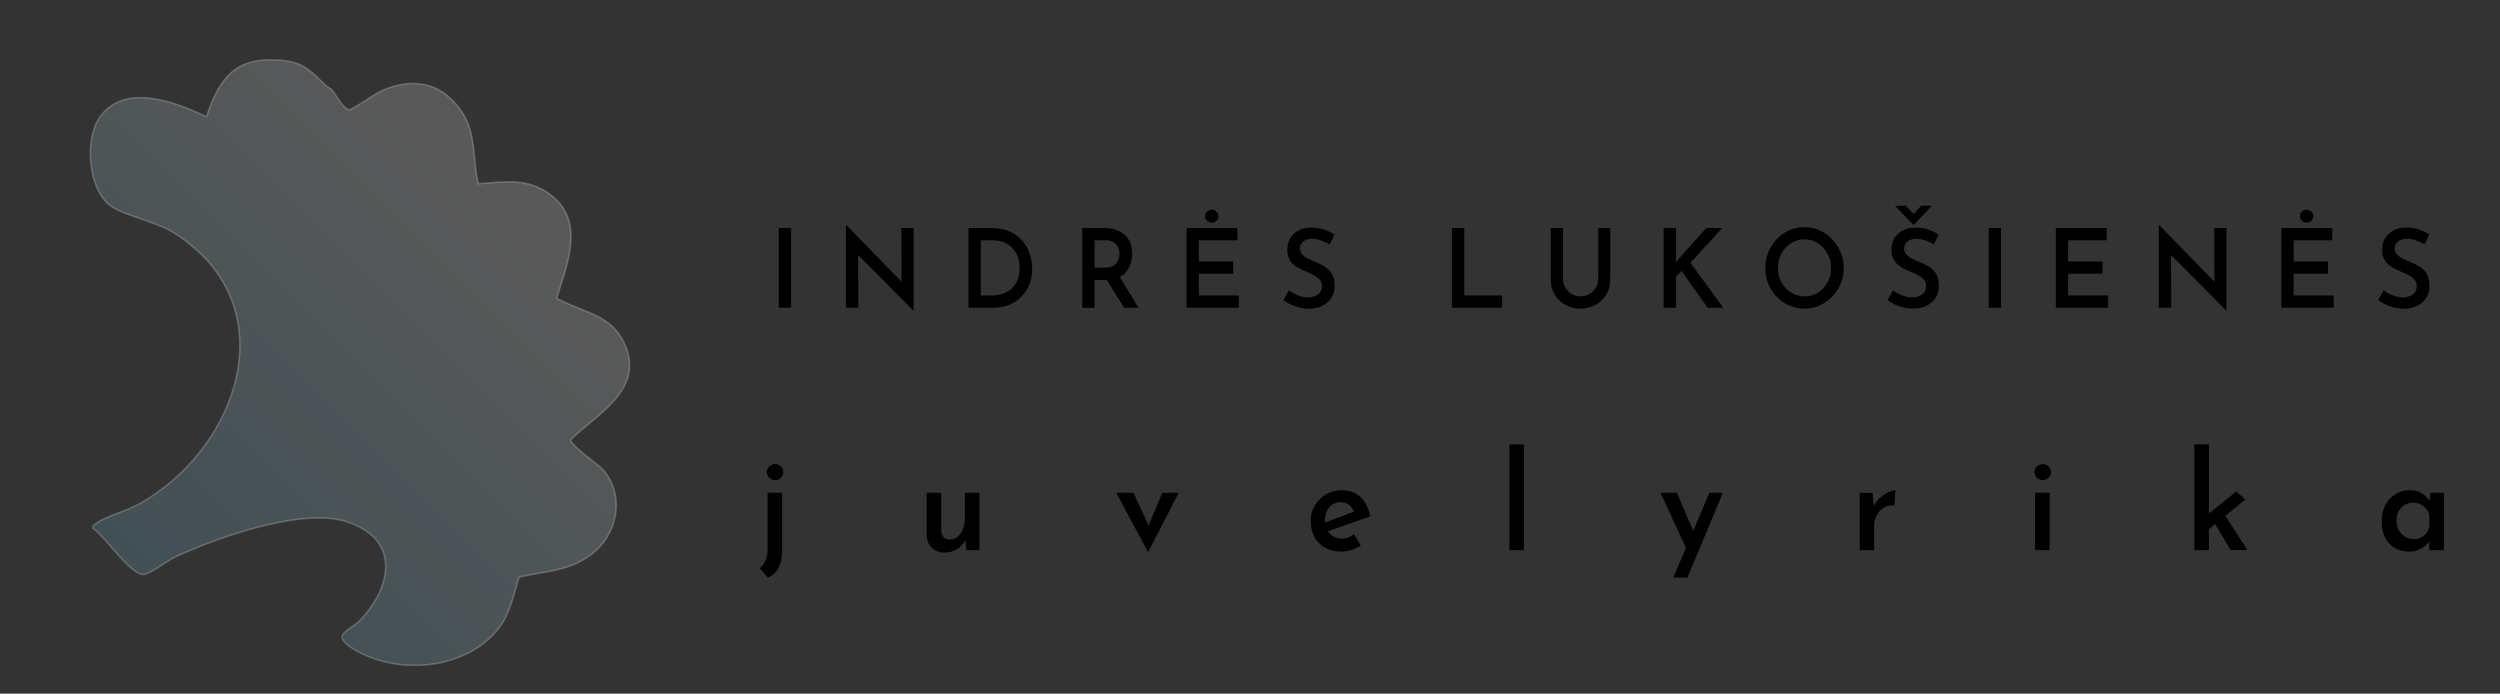 <svg viewBox="0 0 1527.27 423.76" xmlns:xlink="http://www.w3.org/1999/xlink" version="1.1" xmlns="http://www.w3.org/2000/svg" id="Layer_1">
  
  <rect x="0" y="0" width="1527.27" height="423.76" fill="#333333" stroke="none"/>
  
  <defs>
    <style>
      .st0 {
        fill: url(#linear-gradient);
        opacity: .25;
        stroke: #dbe2e3;
        stroke-miterlimit: 10;
      }
    </style>
    <linearGradient gradientUnits="userSpaceOnUse" y2="385.81" x2="30.42" y1="18.62" x1="397.61" id="linear-gradient">
      <stop stop-color="#fff" offset="0"></stop>
      <stop stop-color="#f2f2f2" offset=".02"></stop>
      <stop stop-color="#e2e1e1" offset=".04"></stop>
      <stop stop-color="#d6d5d5" offset=".08"></stop>
      <stop stop-color="#cfcece" offset=".13"></stop>
      <stop stop-color="#cecdcd" offset=".27"></stop>
      <stop stop-color="#5c9eb6" offset="1"></stop>
    </linearGradient>
  </defs>
  <g data-name="Layer_1" id="Layer_11">
    <path d="M198.83,52.15c1,1,2.68,1.43,3.79,2.62,2.68,2.9,7.27,12.25,10.85,12.23,2.04-.02,16.07-10.1,20-11.75,18.98-8.05,35.78-5,47.84,11.82,10.13,14.13,7.13,29.51,10.88,45.18,16.87-1.26,30.67-3.77,44.73,7.16,20.61,15.99,9.47,42.33,3.16,62.82,16.28,9.04,34.42,9.52,42.27,29.71,10.42,26.75-17.55,40.94-33.67,56.67-.55,3.25,17.17,15.26,20.14,18.82,13.15,15.75,8.49,39.12-7.35,51.13-14.14,10.75-27.9,10.11-44.36,14.04-3.34,10.37-5.18,21.49-11.88,30.49-19.94,26.81-64.77,30.27-91.5,11.95-11.35-7.79.61-10.06,6.33-16.18,20-21.36,24.3-49.88-8.74-60.26-27.09-8.5-78.31,9.71-103.97,21.51-5.22,2.4-16.01,10.78-19.5,10.84-8.6.15-23.21-23-31.02-28.15-.5-1.9,1.09-2.38,2.32-3.29,5.5-4.03,18.44-7.59,24.91-11.12,61.12-33.43,91.97-120.38,23.75-165.15-12.56-8.24-29.33-10.52-39.33-16.86-14.74-9.35-17.07-41.16-7.65-54.64,15.05-21.53,46.39-9.5,65.28-.41,8.35-24.93,18.57-37.28,46.97-34.4,12.56,1.28,17.78,7.21,25.81,15.26l-.05-.06Z" class="st0"></path>
  </g>
  <g id="Layer_2">
    <g>
      <path d="M475.77,139.27h7.52v48.73h-7.52v-48.73Z"></path>
      <path d="M557.94,189.75l-35.96-36.27,2.25.93.13,33.6h-7.6v-50.4h.39l35.31,36.27-1.68-.54-.13-34.06h7.47v50.46h-.2v.02Z"></path>
      <path d="M591.64,188v-48.73h13.31c4.63,0,8.6.74,11.87,2.21,3.29,1.47,5.92,3.42,7.92,5.82,2,2.42,3.47,5.09,4.41,8.07.95,2.97,1.41,5.95,1.41,8.94,0,3.66-.63,6.93-1.86,9.84-1.25,2.9-2.93,5.39-5.08,7.46-2.14,2.08-4.63,3.66-7.47,4.76-2.82,1.1-5.79,1.64-8.88,1.64h-15.64ZM599.17,180.51h6.63c2.54,0,4.84-.37,6.92-1.1,2.07-.74,3.88-1.8,5.38-3.22s2.66-3.14,3.5-5.22c.84-2.08,1.25-4.48,1.25-7.2,0-3.03-.48-5.63-1.45-7.79s-2.23-3.92-3.79-5.28c-1.57-1.36-3.27-2.36-5.11-2.97-1.84-.63-3.66-.93-5.47-.93h-7.85v33.73l-.02-.02Z"></path>
      <path d="M674.44,139.27c2.57,0,4.91.35,7.04,1.08s3.95,1.73,5.47,3.05,2.7,2.94,3.5,4.85c.82,1.92,1.22,4.15,1.22,6.69,0,1.92-.29,3.83-.84,5.76-.55,1.92-1.47,3.66-2.73,5.22s-2.93,2.81-4.99,3.76c-2.06.93-4.59,1.41-7.6,1.41h-6.83v16.94h-7.52v-48.73h13.26l.02-.04ZM675.41,163.5c1.63,0,3-.26,4.11-.8s2-1.23,2.64-2.08,1.11-1.75,1.38-2.71c.29-.97.41-1.86.41-2.71,0-.8-.13-1.67-.39-2.64-.25-.97-.7-1.88-1.32-2.77s-1.47-1.62-2.54-2.18-2.43-.84-4.06-.84h-6.95v16.73h6.72ZM683.52,168.26l11.97,19.74h-8.76l-12.15-19.54,8.94-.2Z"></path>
      <path d="M724.87,139.27h31.08v7.49h-23.55v12.98h20.98v7.49h-20.98v13.26h24.45v7.49h-31.97v-48.73.02ZM736.2,132.04c0-1.12.43-2.05,1.29-2.81s1.81-1.13,2.82-1.13,1.97.39,2.81,1.13c.84.76,1.25,1.71,1.25,2.88s-.41,2.05-1.25,2.81c-.84.76-1.77,1.13-2.81,1.13s-1.97-.37-2.82-1.13-1.29-1.71-1.29-2.88Z"></path>
      <path d="M812.37,149.25c-1.68-.93-3.45-1.73-5.34-2.38-1.89-.65-3.68-.97-5.4-.97-2.32,0-4.15.54-5.47,1.62s-2,2.55-2,4.42c0,1.34.46,2.51,1.38,3.51.93,1,2.11,1.88,3.57,2.6,1.47.74,3,1.43,4.63,2.1,1.41.54,2.81,1.17,4.18,1.92s2.63,1.64,3.77,2.68,2.04,2.38,2.7,4.02c.66,1.64,1,3.59,1,5.86,0,2.58-.61,4.93-1.84,6.99-1.22,2.08-3.02,3.76-5.38,5.02s-5.16,1.92-8.44,1.92c-1.97,0-3.9-.22-5.75-.67s-3.63-1.04-5.31-1.8c-1.68-.76-3.22-1.67-4.63-2.75l3.34-6.02c1.04.8,2.22,1.54,3.54,2.21s2.7,1.21,4.09,1.6c1.39.41,2.73.59,4.02.59s2.61-.24,3.95-.71,2.45-1.21,3.31-2.25,1.29-2.42,1.29-4.15c0-1.38-.39-2.55-1.16-3.51s-1.77-1.8-2.98-2.55-2.56-1.39-4.02-1.97c-1.41-.58-2.9-1.23-4.43-1.93s-2.97-1.6-4.27-2.64c-1.3-1.04-2.34-2.32-3.13-3.85-.77-1.51-1.16-3.37-1.16-5.56,0-2.68.57-5,1.73-6.99,1.16-1.99,2.82-3.55,4.99-4.72,2.16-1.15,4.61-1.78,7.36-1.88,3.31,0,6.13.41,8.45,1.25,2.34.82,4.43,1.84,6.27,3.05l-2.9,5.95h.04Z"></path>
      <path d="M887,139.27h7.52v41.24h23.09v7.49h-30.63v-48.73h.02Z"></path>
      <path d="M954.87,170.47c0,1.92.48,3.66,1.45,5.26s2.23,2.86,3.82,3.85,3.36,1.47,5.34,1.47,3.9-.48,5.54-1.47c1.63-.99,2.93-2.27,3.9-3.85s1.45-3.33,1.45-5.26v-31.2h7.33v31.33c0,3.57-.82,6.71-2.45,9.41s-3.82,4.8-6.59,6.28-5.83,2.25-9.17,2.25-6.4-.74-9.13-2.25c-2.75-1.49-4.93-3.59-6.56-6.28s-2.45-5.84-2.45-9.41v-31.33h7.52v31.2Z"></path>
      <path d="M1023.96,158.01l-.2,2.42,1.09-1.54,17.57-19.61h9.65l-19.37,21.29,20.07,27.44h-9.53l-16.01-22.5-3.29,3.27v19.21h-7.6v-48.73h7.6v18.74l.02.02Z"></path>
      <path d="M1078.4,163.7c0-3.35.63-6.53,1.86-9.54,1.25-3.01,2.97-5.67,5.15-7.99,2.18-2.32,4.72-4.15,7.6-5.45,2.88-1.32,5.99-1.97,9.33-1.97s6.34.65,9.24,1.97,5.45,3.14,7.68,5.45,3.97,4.98,5.22,7.99,1.86,6.19,1.86,9.54-.63,6.66-1.86,9.63-2.98,5.63-5.24,7.94-4.81,4.09-7.68,5.35-5.97,1.92-9.26,1.92-6.4-.63-9.26-1.92c-2.88-1.26-5.4-3.03-7.6-5.28-2.18-2.25-3.9-4.89-5.15-7.9s-1.86-6.27-1.86-9.74h-.04ZM1086.12,163.65c0,2.45.41,4.72,1.25,6.82s2,3.94,3.5,5.52,3.25,2.83,5.24,3.72c2,.89,4.13,1.34,6.4,1.34s4.38-.45,6.34-1.34c1.95-.89,3.65-2.14,5.08-3.72,1.43-1.58,2.57-3.42,3.41-5.52.84-2.1,1.25-4.35,1.25-6.77s-.43-4.72-1.29-6.82-2.02-3.94-3.47-5.56c-1.47-1.6-3.18-2.86-5.15-3.76-1.97-.89-4.09-1.34-6.36-1.34s-4.4.46-6.36,1.38-3.7,2.18-5.18,3.76c-1.48,1.58-2.63,3.44-3.45,5.56s-1.22,4.37-1.22,6.73h0Z"></path>
      <path d="M1181.46,149.25c-1.68-.93-3.45-1.73-5.34-2.38-1.89-.65-3.68-.97-5.4-.97-2.32,0-4.15.54-5.47,1.62s-2,2.55-2,4.42c0,1.34.46,2.51,1.38,3.51.93,1,2.11,1.88,3.57,2.6,1.47.74,3,1.43,4.63,2.1,1.41.54,2.81,1.17,4.18,1.92s2.63,1.64,3.77,2.68,2.04,2.38,2.7,4.02c.66,1.64,1,3.59,1,5.86,0,2.58-.61,4.93-1.84,6.99-1.22,2.08-3.02,3.76-5.38,5.02s-5.16,1.92-8.44,1.92c-1.97,0-3.9-.22-5.75-.67s-3.63-1.04-5.31-1.8c-1.68-.76-3.22-1.67-4.63-2.75l3.34-6.02c1.04.8,2.22,1.54,3.54,2.21s2.7,1.21,4.09,1.6c1.39.41,2.73.59,4.02.59s2.61-.24,3.95-.71,2.45-1.21,3.31-2.25,1.29-2.42,1.29-4.15c0-1.38-.39-2.55-1.16-3.51s-1.77-1.8-2.98-2.55-2.56-1.39-4.02-1.97c-1.41-.58-2.9-1.23-4.43-1.93s-2.97-1.6-4.27-2.64c-1.3-1.04-2.34-2.32-3.13-3.85-.77-1.51-1.16-3.37-1.16-5.56,0-2.68.57-5,1.73-6.99,1.16-1.99,2.82-3.55,4.99-4.72,2.16-1.15,4.61-1.78,7.36-1.88,3.31,0,6.13.41,8.45,1.25,2.34.82,4.43,1.84,6.27,3.05l-2.9,5.95h.04ZM1164.22,125.68l5.67,5.89-2,.54,5.72-6.43h6.56l-11.13,11.79h-.07l-11.33-11.79h6.59Z"></path>
      <path d="M1214.92,139.27h7.52v48.73h-7.52v-48.73Z"></path>
      <path d="M1255.9,139.27h31.08v7.49h-23.55v12.98h20.98v7.49h-20.98v13.26h24.45v7.49h-31.97v-48.73.02Z"></path>
      <path d="M1360,189.75l-35.96-36.27,2.25.93.13,33.6h-7.6v-50.4h.39l35.31,36.27-1.68-.54-.13-34.06h7.47v50.46h-.2v.02Z"></path>
      <path d="M1393.7,139.27h31.08v7.49h-23.55v12.98h20.98v7.49h-20.98v13.26h24.45v7.49h-31.97v-48.73.02ZM1405.03,132.04c0-1.12.43-2.05,1.29-2.81s1.81-1.13,2.82-1.13,1.97.39,2.81,1.13,1.25,1.71,1.25,2.88-.41,2.05-1.25,2.81-1.77,1.13-2.81,1.13-1.97-.37-2.82-1.13-1.29-1.71-1.29-2.88Z"></path>
      <path d="M1481.2,149.25c-1.68-.93-3.45-1.73-5.34-2.38-1.89-.65-3.68-.97-5.42-.97-2.31,0-4.15.54-5.47,1.62-1.32,1.08-2,2.55-2,4.42,0,1.34.46,2.51,1.39,3.51.93,1,2.11,1.88,3.57,2.6,1.47.74,3,1.43,4.63,2.1,1.41.54,2.81,1.17,4.18,1.92s2.63,1.64,3.77,2.68c1.13,1.04,2.04,2.38,2.7,4.02.66,1.64,1,3.59,1,5.86,0,2.58-.61,4.93-1.84,6.99-1.22,2.08-3.02,3.76-5.38,5.02s-5.16,1.92-8.42,1.92c-1.98,0-3.9-.22-5.75-.67-1.86-.45-3.63-1.04-5.31-1.8s-3.22-1.67-4.63-2.75l3.34-6.02c1.04.8,2.22,1.54,3.54,2.21s2.7,1.21,4.09,1.6,2.73.59,4.02.59,2.61-.24,3.95-.71,2.45-1.21,3.31-2.25,1.29-2.42,1.29-4.15c0-1.38-.39-2.55-1.16-3.51s-1.77-1.8-2.98-2.55c-1.23-.74-2.57-1.39-4.02-1.97-1.41-.58-2.9-1.23-4.43-1.93-1.55-.71-2.97-1.6-4.27-2.64s-2.34-2.32-3.13-3.85c-.77-1.51-1.16-3.37-1.16-5.56,0-2.68.57-5,1.73-6.99s2.82-3.55,4.99-4.72c2.16-1.15,4.61-1.78,7.36-1.88,3.31,0,6.13.41,8.45,1.25,2.34.82,4.43,1.84,6.27,3.05l-2.9,5.95h.02Z"></path>
    </g>
    <g>
      <path d="M469.26,352.97l-5.16-5.8c1.48-1.21,2.66-2.77,3.54-4.69s1.3-4.15,1.3-6.75v-34.69h8.88v35.1c0,4.09-.66,7.49-1.98,10.23s-3.52,4.93-6.59,6.58l.02.02ZM468.46,288.38c0-1.38.54-2.55,1.59-3.48s2.22-1.41,3.48-1.41,2.41.46,3.45,1.41c1.04.93,1.55,2.12,1.55,3.57s-.52,2.55-1.55,3.48c-1.04.95-2.18,1.41-3.45,1.41s-2.43-.46-3.48-1.41c-1.05-.93-1.59-2.12-1.59-3.57Z"></path>
      <path d="M576.74,337.57c-3.02,0-5.52-.99-7.51-2.94s-3.04-4.48-3.13-7.59v-25.99h8.88v22.61c.05,1.82.5,3.27,1.36,4.35.84,1.08,2.2,1.62,4.06,1.62,1.75,0,3.29-.56,4.65-1.69,1.36-1.13,2.41-2.7,3.22-4.69.79-1.99,1.2-4.22,1.2-6.71v-15.49h8.88v35.03h-8.02l-.71-7.7.23,1.15c-.7,1.6-1.66,3.01-2.93,4.22s-2.75,2.16-4.45,2.81c-1.7.67-3.59.99-5.72.99v.02Z"></path>
      <path d="M701.19,336.9l-19.28-35.85h10.56l12.15,26.33-5.47-.17,10.87-26.16h10.01l-18.41,35.85h-.43Z"></path>
      <path d="M819.46,336.98c-3.86,0-7.2-.8-10.04-2.4-2.82-1.6-4.99-3.81-6.47-6.62s-2.22-6.04-2.22-9.69.84-6.71,2.54-9.52,3.99-5.06,6.86-6.75c2.88-1.69,6.08-2.53,9.56-2.53,4.61,0,8.4,1.39,11.38,4.18s4.99,6.73,5.99,11.81l-27.07,9.52-1.98-5.22,21.03-7.86-1.75,1.15c-.59-1.71-1.54-3.18-2.86-4.42s-3.15-1.86-5.47-1.86c-1.86,0-3.48.46-4.91,1.41-1.43.93-2.56,2.23-3.38,3.85-.82,1.64-1.23,3.51-1.23,5.67,0,2.38.45,4.41,1.34,6.08.89,1.69,2.11,2.97,3.65,3.89,1.54.91,3.29,1.38,5.24,1.38,1.38,0,2.7-.24,3.97-.74,1.27-.5,2.47-1.15,3.57-1.99l4.06,6.88c-1.75,1.15-3.66,2.08-5.75,2.77s-4.11,1.04-6.08,1.04l.04-.02Z"></path>
      <path d="M922.1,271.5h8.88v64.59h-8.88v-64.59Z"></path>
      <path d="M1030.76,336.33l-16.35-35.27h10.01l13.17,30.55-6.83,4.72h0ZM1022.18,352.88l22.14-51.83h8.19l-21.68,51.83h-8.65Z"></path>
      <path d="M1143.95,301.06l.88,9.93-.23-1.41c.84-2.1,2.11-3.89,3.81-5.37s3.41-2.66,5.16-3.48c1.75-.84,3.2-1.25,4.36-1.25l-.55,9.28c-2.48-.22-4.66.24-6.54,1.41-1.88,1.15-3.34,2.71-4.36,4.69-1.04,1.95-1.55,4.02-1.55,6.17v15.08h-8.81v-35.03h7.86l-.02-.02Z"></path>
      <path d="M1242.85,288.38c0-1.38.54-2.55,1.59-3.48s2.22-1.41,3.48-1.41,2.41.46,3.45,1.41c1.04.93,1.55,2.12,1.55,3.57s-.52,2.55-1.55,3.48c-1.04.95-2.18,1.41-3.45,1.41s-2.43-.46-3.48-1.41c-1.05-.93-1.59-2.12-1.59-3.57ZM1243.24,301.06h8.88v35.03h-8.88v-35.03Z"></path>
      <path d="M1340.55,336.07v-64.59h8.88v64.59h-8.88ZM1346.67,325.56l-.88-8.94,20.41-16.4,5.4,4.96-24.93,20.38ZM1357.71,312.47l15.32,23.59h-10.31l-10.87-18.22,5.88-5.37h-.02Z"></path>
      <path d="M1471.92,336.98c-3.18,0-6.04-.69-8.61-2.06s-4.59-3.44-6.08-6.17c-1.48-2.73-2.22-6.12-2.22-10.15s.79-7.38,2.34-10.23c1.55-2.84,3.63-5.04,6.18-6.58,2.57-1.54,5.36-2.32,8.38-2.32,3.23,0,5.83.67,7.77,1.99,1.97,1.32,3.52,2.9,4.68,4.72l-.48,1.32.88-6.45h8.26v35.03h-8.97v-8.53l.88,2.23c-.21.33-.63.87-1.23,1.62s-1.48,1.56-2.63,2.44-2.47,1.64-3.97,2.23-3.23.91-5.2.91l.02.02ZM1474.39,329.37c1.59,0,3.04-.3,4.36-.87s2.43-1.43,3.34-2.57c.89-1.13,1.55-2.47,1.98-4.02v-7.62c-.43-1.43-1.13-2.7-2.11-3.77s-2.14-1.92-3.5-2.53c-1.34-.61-2.82-.91-4.4-.91-1.86,0-3.54.46-5.08,1.41-1.54.93-2.75,2.23-3.65,3.89s-1.34,3.57-1.34,5.71.48,4,1.43,5.71,2.22,3.07,3.77,4.05c1.55.99,3.29,1.49,5.2,1.49l-.02.04Z"></path>
    </g>
  </g>
</svg>